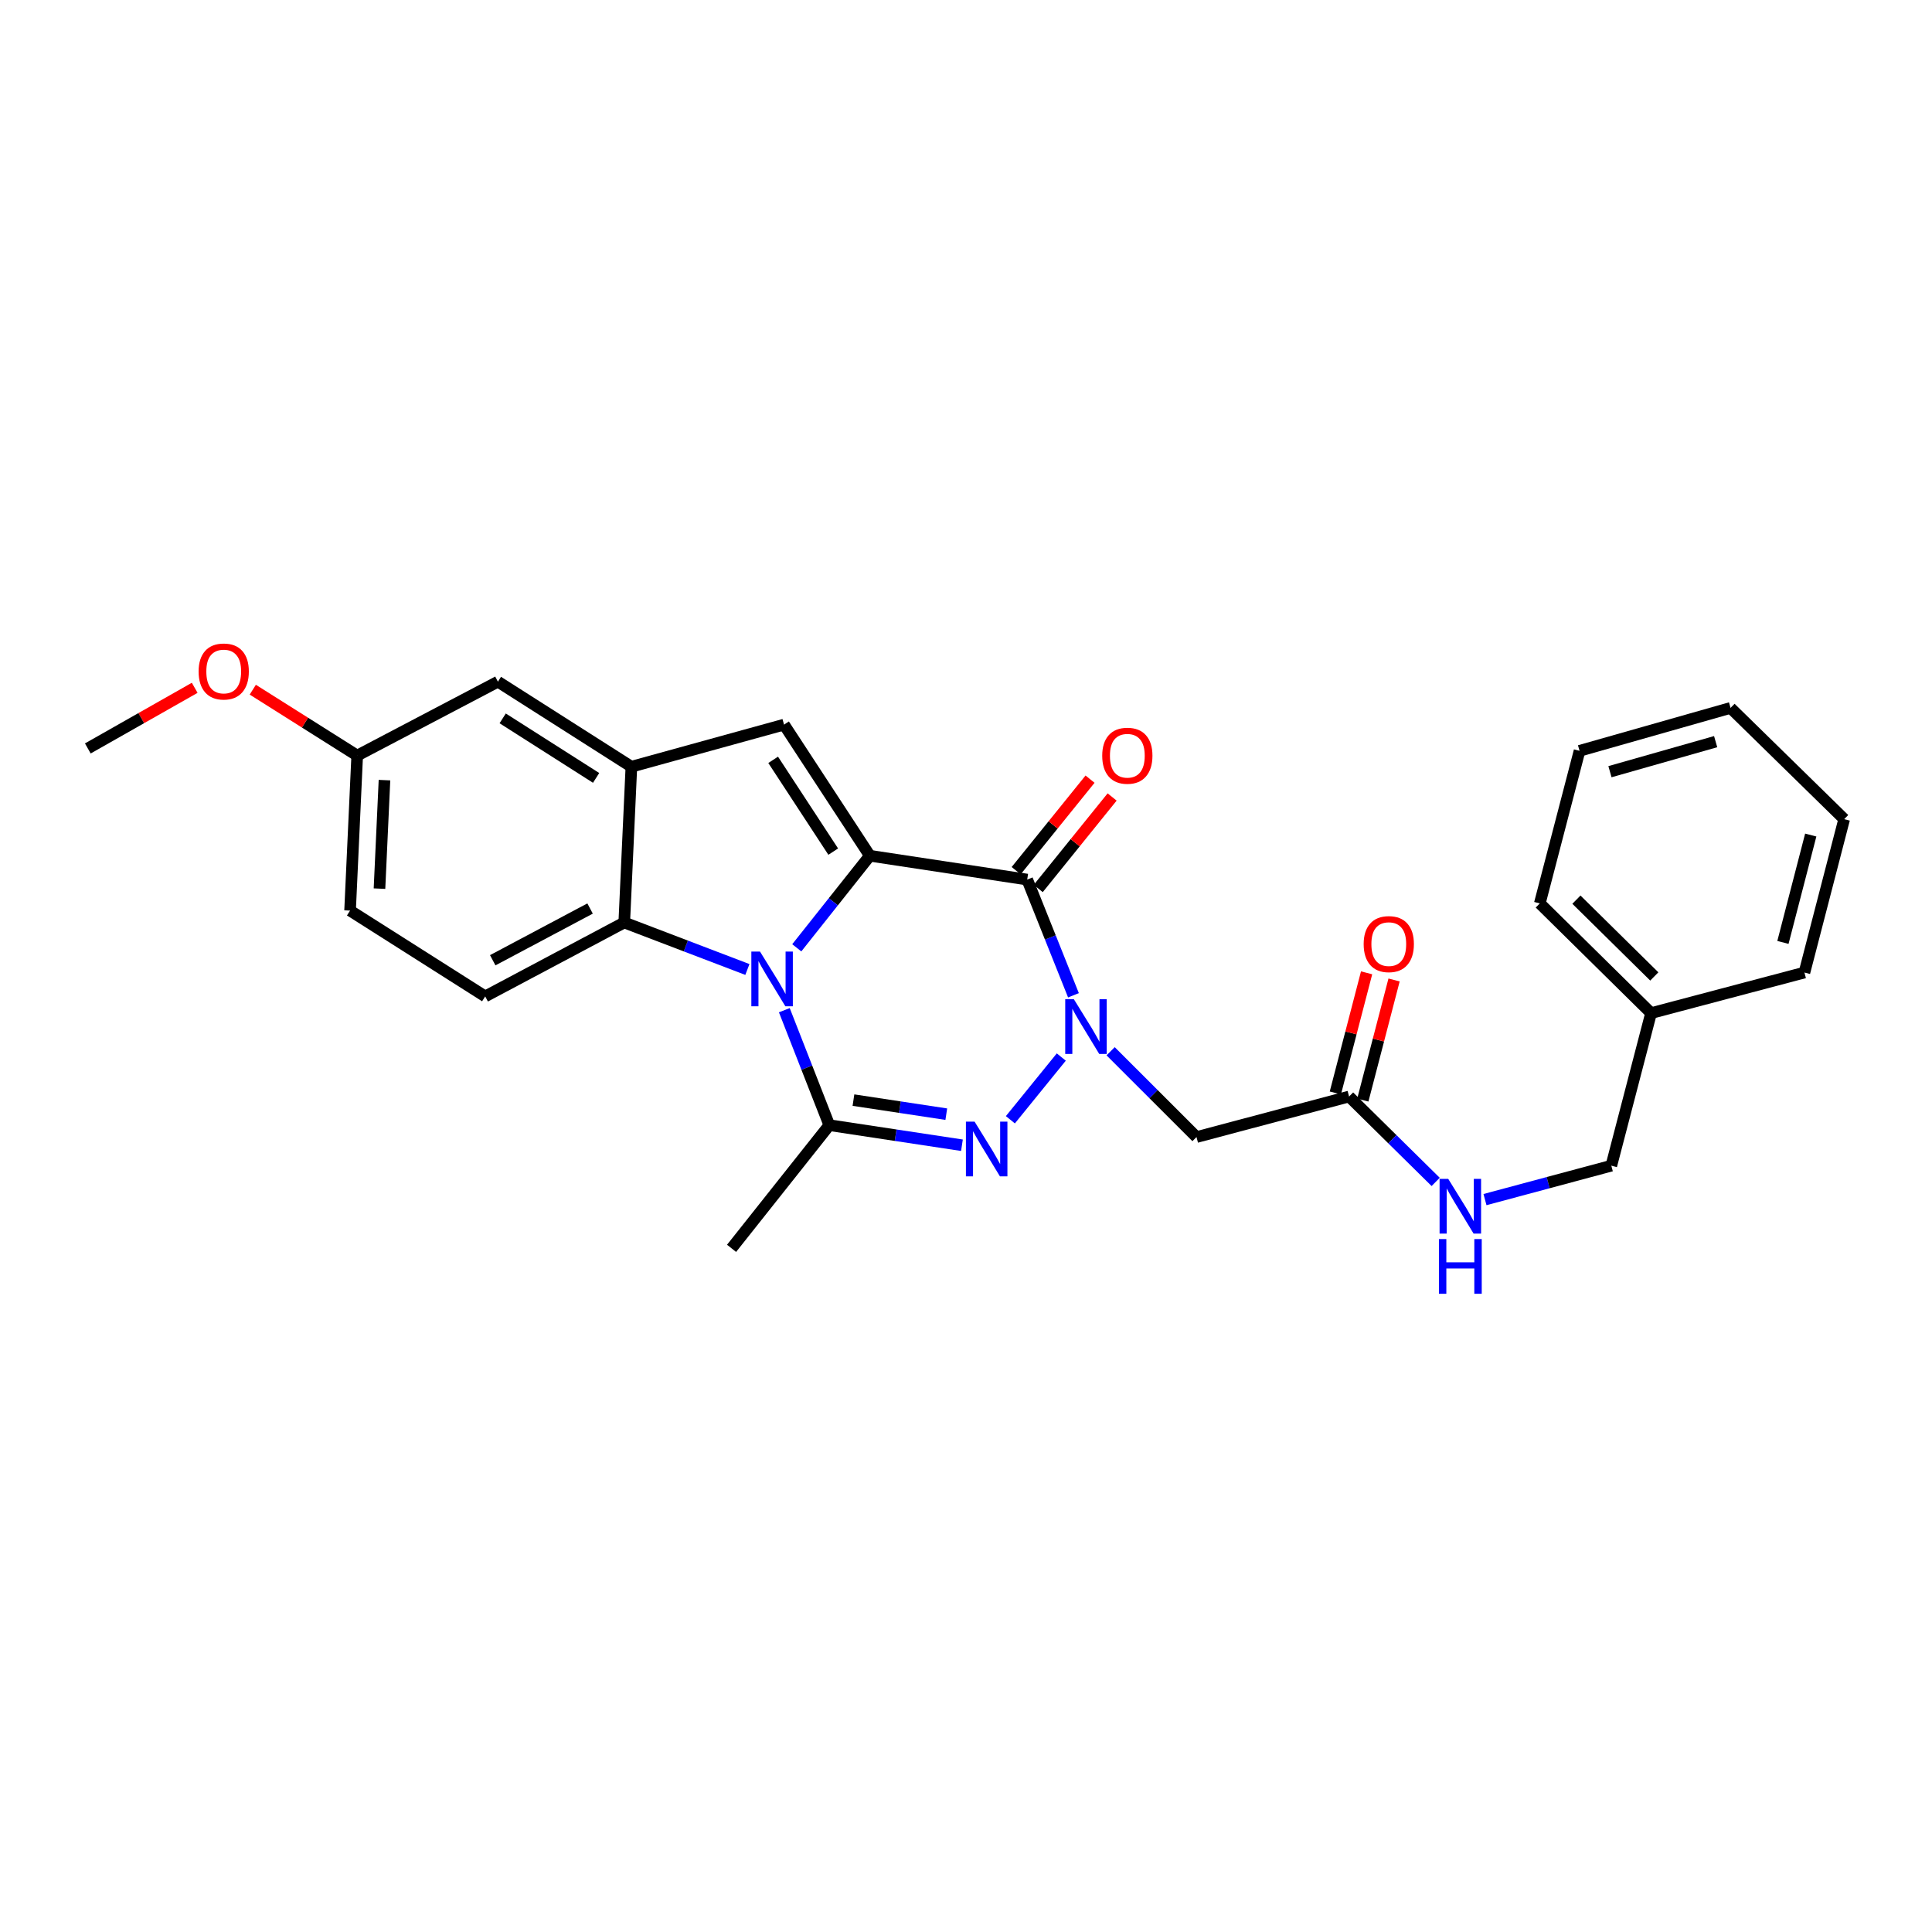 <?xml version='1.0' encoding='iso-8859-1'?>
<svg version='1.1' baseProfile='full'
              xmlns='http://www.w3.org/2000/svg'
                      xmlns:rdkit='http://www.rdkit.org/xml'
                      xmlns:xlink='http://www.w3.org/1999/xlink'
                  xml:space='preserve'
width='1000px' height='1000px' viewBox='0 0 1000 1000'>
<!-- END OF HEADER -->
<rect style='opacity:1.0;fill:#FFFFFF;stroke:none' width='1000' height='1000' x='0' y='0'> </rect>
<path class='bond-0' d='M 450.229,442.936 L 431.319,466.762' style='fill:none;fill-rule:evenodd;stroke:#000000;stroke-width:6px;stroke-linecap:butt;stroke-linejoin:miter;stroke-opacity:1' />
<path class='bond-0' d='M 431.319,466.762 L 412.409,490.589' style='fill:none;fill-rule:evenodd;stroke:#0000FF;stroke-width:6px;stroke-linecap:butt;stroke-linejoin:miter;stroke-opacity:1' />
<path class='bond-2' d='M 450.229,442.936 L 531.679,455.266' style='fill:none;fill-rule:evenodd;stroke:#000000;stroke-width:6px;stroke-linecap:butt;stroke-linejoin:miter;stroke-opacity:1' />
<path class='bond-5' d='M 450.229,442.936 L 405.812,375.065' style='fill:none;fill-rule:evenodd;stroke:#000000;stroke-width:6px;stroke-linecap:butt;stroke-linejoin:miter;stroke-opacity:1' />
<path class='bond-5' d='M 431.276,440.799 L 400.184,393.289' style='fill:none;fill-rule:evenodd;stroke:#000000;stroke-width:6px;stroke-linecap:butt;stroke-linejoin:miter;stroke-opacity:1' />
<path class='bond-4' d='M 405.969,522.877 L 417.609,552.629' style='fill:none;fill-rule:evenodd;stroke:#0000FF;stroke-width:6px;stroke-linecap:butt;stroke-linejoin:miter;stroke-opacity:1' />
<path class='bond-4' d='M 417.609,552.629 L 429.249,582.382' style='fill:none;fill-rule:evenodd;stroke:#000000;stroke-width:6px;stroke-linecap:butt;stroke-linejoin:miter;stroke-opacity:1' />
<path class='bond-6' d='M 386.847,501.804 L 354.98,489.642' style='fill:none;fill-rule:evenodd;stroke:#0000FF;stroke-width:6px;stroke-linecap:butt;stroke-linejoin:miter;stroke-opacity:1' />
<path class='bond-6' d='M 354.98,489.642 L 323.114,477.479' style='fill:none;fill-rule:evenodd;stroke:#000000;stroke-width:6px;stroke-linecap:butt;stroke-linejoin:miter;stroke-opacity:1' />
<path class='bond-1' d='M 555.622,515.162 L 543.65,485.214' style='fill:none;fill-rule:evenodd;stroke:#0000FF;stroke-width:6px;stroke-linecap:butt;stroke-linejoin:miter;stroke-opacity:1' />
<path class='bond-1' d='M 543.65,485.214 L 531.679,455.266' style='fill:none;fill-rule:evenodd;stroke:#000000;stroke-width:6px;stroke-linecap:butt;stroke-linejoin:miter;stroke-opacity:1' />
<path class='bond-3' d='M 549.322,547.118 L 522.971,579.589' style='fill:none;fill-rule:evenodd;stroke:#0000FF;stroke-width:6px;stroke-linecap:butt;stroke-linejoin:miter;stroke-opacity:1' />
<path class='bond-8' d='M 574.863,544.125 L 597.084,566.334' style='fill:none;fill-rule:evenodd;stroke:#0000FF;stroke-width:6px;stroke-linecap:butt;stroke-linejoin:miter;stroke-opacity:1' />
<path class='bond-8' d='M 597.084,566.334 L 619.306,588.543' style='fill:none;fill-rule:evenodd;stroke:#000000;stroke-width:6px;stroke-linecap:butt;stroke-linejoin:miter;stroke-opacity:1' />
<path class='bond-11' d='M 537.393,459.88 L 556.514,436.2' style='fill:none;fill-rule:evenodd;stroke:#000000;stroke-width:6px;stroke-linecap:butt;stroke-linejoin:miter;stroke-opacity:1' />
<path class='bond-11' d='M 556.514,436.2 L 575.636,412.521' style='fill:none;fill-rule:evenodd;stroke:#FF0000;stroke-width:6px;stroke-linecap:butt;stroke-linejoin:miter;stroke-opacity:1' />
<path class='bond-11' d='M 525.965,450.652 L 545.086,426.972' style='fill:none;fill-rule:evenodd;stroke:#000000;stroke-width:6px;stroke-linecap:butt;stroke-linejoin:miter;stroke-opacity:1' />
<path class='bond-11' d='M 545.086,426.972 L 564.208,403.292' style='fill:none;fill-rule:evenodd;stroke:#FF0000;stroke-width:6px;stroke-linecap:butt;stroke-linejoin:miter;stroke-opacity:1' />
<path class='bond-28' d='M 497.899,592.774 L 463.574,587.578' style='fill:none;fill-rule:evenodd;stroke:#0000FF;stroke-width:6px;stroke-linecap:butt;stroke-linejoin:miter;stroke-opacity:1' />
<path class='bond-28' d='M 463.574,587.578 L 429.249,582.382' style='fill:none;fill-rule:evenodd;stroke:#000000;stroke-width:6px;stroke-linecap:butt;stroke-linejoin:miter;stroke-opacity:1' />
<path class='bond-28' d='M 489.8,576.692 L 465.773,573.055' style='fill:none;fill-rule:evenodd;stroke:#0000FF;stroke-width:6px;stroke-linecap:butt;stroke-linejoin:miter;stroke-opacity:1' />
<path class='bond-28' d='M 465.773,573.055 L 441.745,569.417' style='fill:none;fill-rule:evenodd;stroke:#000000;stroke-width:6px;stroke-linecap:butt;stroke-linejoin:miter;stroke-opacity:1' />
<path class='bond-16' d='M 429.249,582.382 L 378.654,646.139' style='fill:none;fill-rule:evenodd;stroke:#000000;stroke-width:6px;stroke-linecap:butt;stroke-linejoin:miter;stroke-opacity:1' />
<path class='bond-7' d='M 405.812,375.065 L 326.803,396.854' style='fill:none;fill-rule:evenodd;stroke:#000000;stroke-width:6px;stroke-linecap:butt;stroke-linejoin:miter;stroke-opacity:1' />
<path class='bond-10' d='M 323.114,477.479 L 251.139,515.735' style='fill:none;fill-rule:evenodd;stroke:#000000;stroke-width:6px;stroke-linecap:butt;stroke-linejoin:miter;stroke-opacity:1' />
<path class='bond-10' d='M 305.424,470.247 L 255.041,497.026' style='fill:none;fill-rule:evenodd;stroke:#000000;stroke-width:6px;stroke-linecap:butt;stroke-linejoin:miter;stroke-opacity:1' />
<path class='bond-27' d='M 323.114,477.479 L 326.803,396.854' style='fill:none;fill-rule:evenodd;stroke:#000000;stroke-width:6px;stroke-linecap:butt;stroke-linejoin:miter;stroke-opacity:1' />
<path class='bond-12' d='M 326.803,396.854 L 257.716,352.836' style='fill:none;fill-rule:evenodd;stroke:#000000;stroke-width:6px;stroke-linecap:butt;stroke-linejoin:miter;stroke-opacity:1' />
<path class='bond-12' d='M 308.547,402.639 L 260.186,371.827' style='fill:none;fill-rule:evenodd;stroke:#000000;stroke-width:6px;stroke-linecap:butt;stroke-linejoin:miter;stroke-opacity:1' />
<path class='bond-9' d='M 619.306,588.543 L 698.283,567.562' style='fill:none;fill-rule:evenodd;stroke:#000000;stroke-width:6px;stroke-linecap:butt;stroke-linejoin:miter;stroke-opacity:1' />
<path class='bond-13' d='M 698.283,567.562 L 720.692,589.66' style='fill:none;fill-rule:evenodd;stroke:#000000;stroke-width:6px;stroke-linecap:butt;stroke-linejoin:miter;stroke-opacity:1' />
<path class='bond-13' d='M 720.692,589.66 L 743.101,611.758' style='fill:none;fill-rule:evenodd;stroke:#0000FF;stroke-width:6px;stroke-linecap:butt;stroke-linejoin:miter;stroke-opacity:1' />
<path class='bond-14' d='M 705.39,569.411 L 713.479,538.323' style='fill:none;fill-rule:evenodd;stroke:#000000;stroke-width:6px;stroke-linecap:butt;stroke-linejoin:miter;stroke-opacity:1' />
<path class='bond-14' d='M 713.479,538.323 L 721.567,507.235' style='fill:none;fill-rule:evenodd;stroke:#FF0000;stroke-width:6px;stroke-linecap:butt;stroke-linejoin:miter;stroke-opacity:1' />
<path class='bond-14' d='M 691.175,565.713 L 699.263,534.625' style='fill:none;fill-rule:evenodd;stroke:#000000;stroke-width:6px;stroke-linecap:butt;stroke-linejoin:miter;stroke-opacity:1' />
<path class='bond-14' d='M 699.263,534.625 L 707.352,503.536' style='fill:none;fill-rule:evenodd;stroke:#FF0000;stroke-width:6px;stroke-linecap:butt;stroke-linejoin:miter;stroke-opacity:1' />
<path class='bond-17' d='M 251.139,515.735 L 181.196,471.318' style='fill:none;fill-rule:evenodd;stroke:#000000;stroke-width:6px;stroke-linecap:butt;stroke-linejoin:miter;stroke-opacity:1' />
<path class='bond-15' d='M 257.716,352.836 L 184.884,391.084' style='fill:none;fill-rule:evenodd;stroke:#000000;stroke-width:6px;stroke-linecap:butt;stroke-linejoin:miter;stroke-opacity:1' />
<path class='bond-18' d='M 768.626,620.916 L 801.321,612.139' style='fill:none;fill-rule:evenodd;stroke:#0000FF;stroke-width:6px;stroke-linecap:butt;stroke-linejoin:miter;stroke-opacity:1' />
<path class='bond-18' d='M 801.321,612.139 L 834.016,603.362' style='fill:none;fill-rule:evenodd;stroke:#000000;stroke-width:6px;stroke-linecap:butt;stroke-linejoin:miter;stroke-opacity:1' />
<path class='bond-20' d='M 184.884,391.084 L 157.862,374.03' style='fill:none;fill-rule:evenodd;stroke:#000000;stroke-width:6px;stroke-linecap:butt;stroke-linejoin:miter;stroke-opacity:1' />
<path class='bond-20' d='M 157.862,374.03 L 130.84,356.976' style='fill:none;fill-rule:evenodd;stroke:#FF0000;stroke-width:6px;stroke-linecap:butt;stroke-linejoin:miter;stroke-opacity:1' />
<path class='bond-29' d='M 184.884,391.084 L 181.196,471.318' style='fill:none;fill-rule:evenodd;stroke:#000000;stroke-width:6px;stroke-linecap:butt;stroke-linejoin:miter;stroke-opacity:1' />
<path class='bond-29' d='M 199.004,403.794 L 196.422,459.957' style='fill:none;fill-rule:evenodd;stroke:#000000;stroke-width:6px;stroke-linecap:butt;stroke-linejoin:miter;stroke-opacity:1' />
<path class='bond-19' d='M 834.016,603.362 L 854.588,524.385' style='fill:none;fill-rule:evenodd;stroke:#000000;stroke-width:6px;stroke-linecap:butt;stroke-linejoin:miter;stroke-opacity:1' />
<path class='bond-21' d='M 854.588,524.385 L 797,467.605' style='fill:none;fill-rule:evenodd;stroke:#000000;stroke-width:6px;stroke-linecap:butt;stroke-linejoin:miter;stroke-opacity:1' />
<path class='bond-21' d='M 856.263,505.408 L 815.951,465.662' style='fill:none;fill-rule:evenodd;stroke:#000000;stroke-width:6px;stroke-linecap:butt;stroke-linejoin:miter;stroke-opacity:1' />
<path class='bond-22' d='M 854.588,524.385 L 933.973,503.388' style='fill:none;fill-rule:evenodd;stroke:#000000;stroke-width:6px;stroke-linecap:butt;stroke-linejoin:miter;stroke-opacity:1' />
<path class='bond-23' d='M 100.776,356.006 L 73.115,371.701' style='fill:none;fill-rule:evenodd;stroke:#FF0000;stroke-width:6px;stroke-linecap:butt;stroke-linejoin:miter;stroke-opacity:1' />
<path class='bond-23' d='M 73.115,371.701 L 45.455,387.396' style='fill:none;fill-rule:evenodd;stroke:#000000;stroke-width:6px;stroke-linecap:butt;stroke-linejoin:miter;stroke-opacity:1' />
<path class='bond-24' d='M 797,467.605 L 817.572,388.628' style='fill:none;fill-rule:evenodd;stroke:#000000;stroke-width:6px;stroke-linecap:butt;stroke-linejoin:miter;stroke-opacity:1' />
<path class='bond-25' d='M 933.973,503.388 L 954.545,423.995' style='fill:none;fill-rule:evenodd;stroke:#000000;stroke-width:6px;stroke-linecap:butt;stroke-linejoin:miter;stroke-opacity:1' />
<path class='bond-25' d='M 922.84,487.795 L 937.24,432.22' style='fill:none;fill-rule:evenodd;stroke:#000000;stroke-width:6px;stroke-linecap:butt;stroke-linejoin:miter;stroke-opacity:1' />
<path class='bond-30' d='M 817.572,388.628 L 895.725,366.415' style='fill:none;fill-rule:evenodd;stroke:#000000;stroke-width:6px;stroke-linecap:butt;stroke-linejoin:miter;stroke-opacity:1' />
<path class='bond-30' d='M 833.311,399.425 L 888.018,383.876' style='fill:none;fill-rule:evenodd;stroke:#000000;stroke-width:6px;stroke-linecap:butt;stroke-linejoin:miter;stroke-opacity:1' />
<path class='bond-26' d='M 954.545,423.995 L 895.725,366.415' style='fill:none;fill-rule:evenodd;stroke:#000000;stroke-width:6px;stroke-linecap:butt;stroke-linejoin:miter;stroke-opacity:1' />
<path  class='atom-1' d='M 393.375 492.525
L 402.655 507.525
Q 403.575 509.005, 405.055 511.685
Q 406.535 514.365, 406.615 514.525
L 406.615 492.525
L 410.375 492.525
L 410.375 520.845
L 406.495 520.845
L 396.535 504.445
Q 395.375 502.525, 394.135 500.325
Q 392.935 498.125, 392.575 497.445
L 392.575 520.845
L 388.895 520.845
L 388.895 492.525
L 393.375 492.525
' fill='#0000FF'/>
<path  class='atom-2' d='M 555.841 517.211
L 565.121 532.211
Q 566.041 533.691, 567.521 536.371
Q 569.001 539.051, 569.081 539.211
L 569.081 517.211
L 572.841 517.211
L 572.841 545.531
L 568.961 545.531
L 559.001 529.131
Q 557.841 527.211, 556.601 525.011
Q 555.401 522.811, 555.041 522.131
L 555.041 545.531
L 551.361 545.531
L 551.361 517.211
L 555.841 517.211
' fill='#0000FF'/>
<path  class='atom-4' d='M 504.438 580.552
L 513.718 595.552
Q 514.638 597.032, 516.118 599.712
Q 517.598 602.392, 517.678 602.552
L 517.678 580.552
L 521.438 580.552
L 521.438 608.872
L 517.558 608.872
L 507.598 592.472
Q 506.438 590.552, 505.198 588.352
Q 503.998 586.152, 503.638 585.472
L 503.638 608.872
L 499.958 608.872
L 499.958 580.552
L 504.438 580.552
' fill='#0000FF'/>
<path  class='atom-12' d='M 570.506 391.164
Q 570.506 384.364, 573.866 380.564
Q 577.226 376.764, 583.506 376.764
Q 589.786 376.764, 593.146 380.564
Q 596.506 384.364, 596.506 391.164
Q 596.506 398.044, 593.106 401.964
Q 589.706 405.844, 583.506 405.844
Q 577.266 405.844, 573.866 401.964
Q 570.506 398.084, 570.506 391.164
M 583.506 402.644
Q 587.826 402.644, 590.146 399.764
Q 592.506 396.844, 592.506 391.164
Q 592.506 385.604, 590.146 382.804
Q 587.826 379.964, 583.506 379.964
Q 579.186 379.964, 576.826 382.764
Q 574.506 385.564, 574.506 391.164
Q 574.506 396.884, 576.826 399.764
Q 579.186 402.644, 583.506 402.644
' fill='#FF0000'/>
<path  class='atom-14' d='M 749.603 610.183
L 758.883 625.183
Q 759.803 626.663, 761.283 629.343
Q 762.763 632.023, 762.843 632.183
L 762.843 610.183
L 766.603 610.183
L 766.603 638.503
L 762.723 638.503
L 752.763 622.103
Q 751.603 620.183, 750.363 617.983
Q 749.163 615.783, 748.803 615.103
L 748.803 638.503
L 745.123 638.503
L 745.123 610.183
L 749.603 610.183
' fill='#0000FF'/>
<path  class='atom-14' d='M 744.783 641.335
L 748.623 641.335
L 748.623 653.375
L 763.103 653.375
L 763.103 641.335
L 766.943 641.335
L 766.943 669.655
L 763.103 669.655
L 763.103 656.575
L 748.623 656.575
L 748.623 669.655
L 744.783 669.655
L 744.783 641.335
' fill='#0000FF'/>
<path  class='atom-15' d='M 705.831 488.665
Q 705.831 481.865, 709.191 478.065
Q 712.551 474.265, 718.831 474.265
Q 725.111 474.265, 728.471 478.065
Q 731.831 481.865, 731.831 488.665
Q 731.831 495.545, 728.431 499.465
Q 725.031 503.345, 718.831 503.345
Q 712.591 503.345, 709.191 499.465
Q 705.831 495.585, 705.831 488.665
M 718.831 500.145
Q 723.151 500.145, 725.471 497.265
Q 727.831 494.345, 727.831 488.665
Q 727.831 483.105, 725.471 480.305
Q 723.151 477.465, 718.831 477.465
Q 714.511 477.465, 712.151 480.265
Q 709.831 483.065, 709.831 488.665
Q 709.831 494.385, 712.151 497.265
Q 714.511 500.145, 718.831 500.145
' fill='#FF0000'/>
<path  class='atom-21' d='M 102.798 347.563
Q 102.798 340.763, 106.158 336.963
Q 109.518 333.163, 115.798 333.163
Q 122.078 333.163, 125.438 336.963
Q 128.798 340.763, 128.798 347.563
Q 128.798 354.443, 125.398 358.363
Q 121.998 362.243, 115.798 362.243
Q 109.558 362.243, 106.158 358.363
Q 102.798 354.483, 102.798 347.563
M 115.798 359.043
Q 120.118 359.043, 122.438 356.163
Q 124.798 353.243, 124.798 347.563
Q 124.798 342.003, 122.438 339.203
Q 120.118 336.363, 115.798 336.363
Q 111.478 336.363, 109.118 339.163
Q 106.798 341.963, 106.798 347.563
Q 106.798 353.283, 109.118 356.163
Q 111.478 359.043, 115.798 359.043
' fill='#FF0000'/>
</svg>
